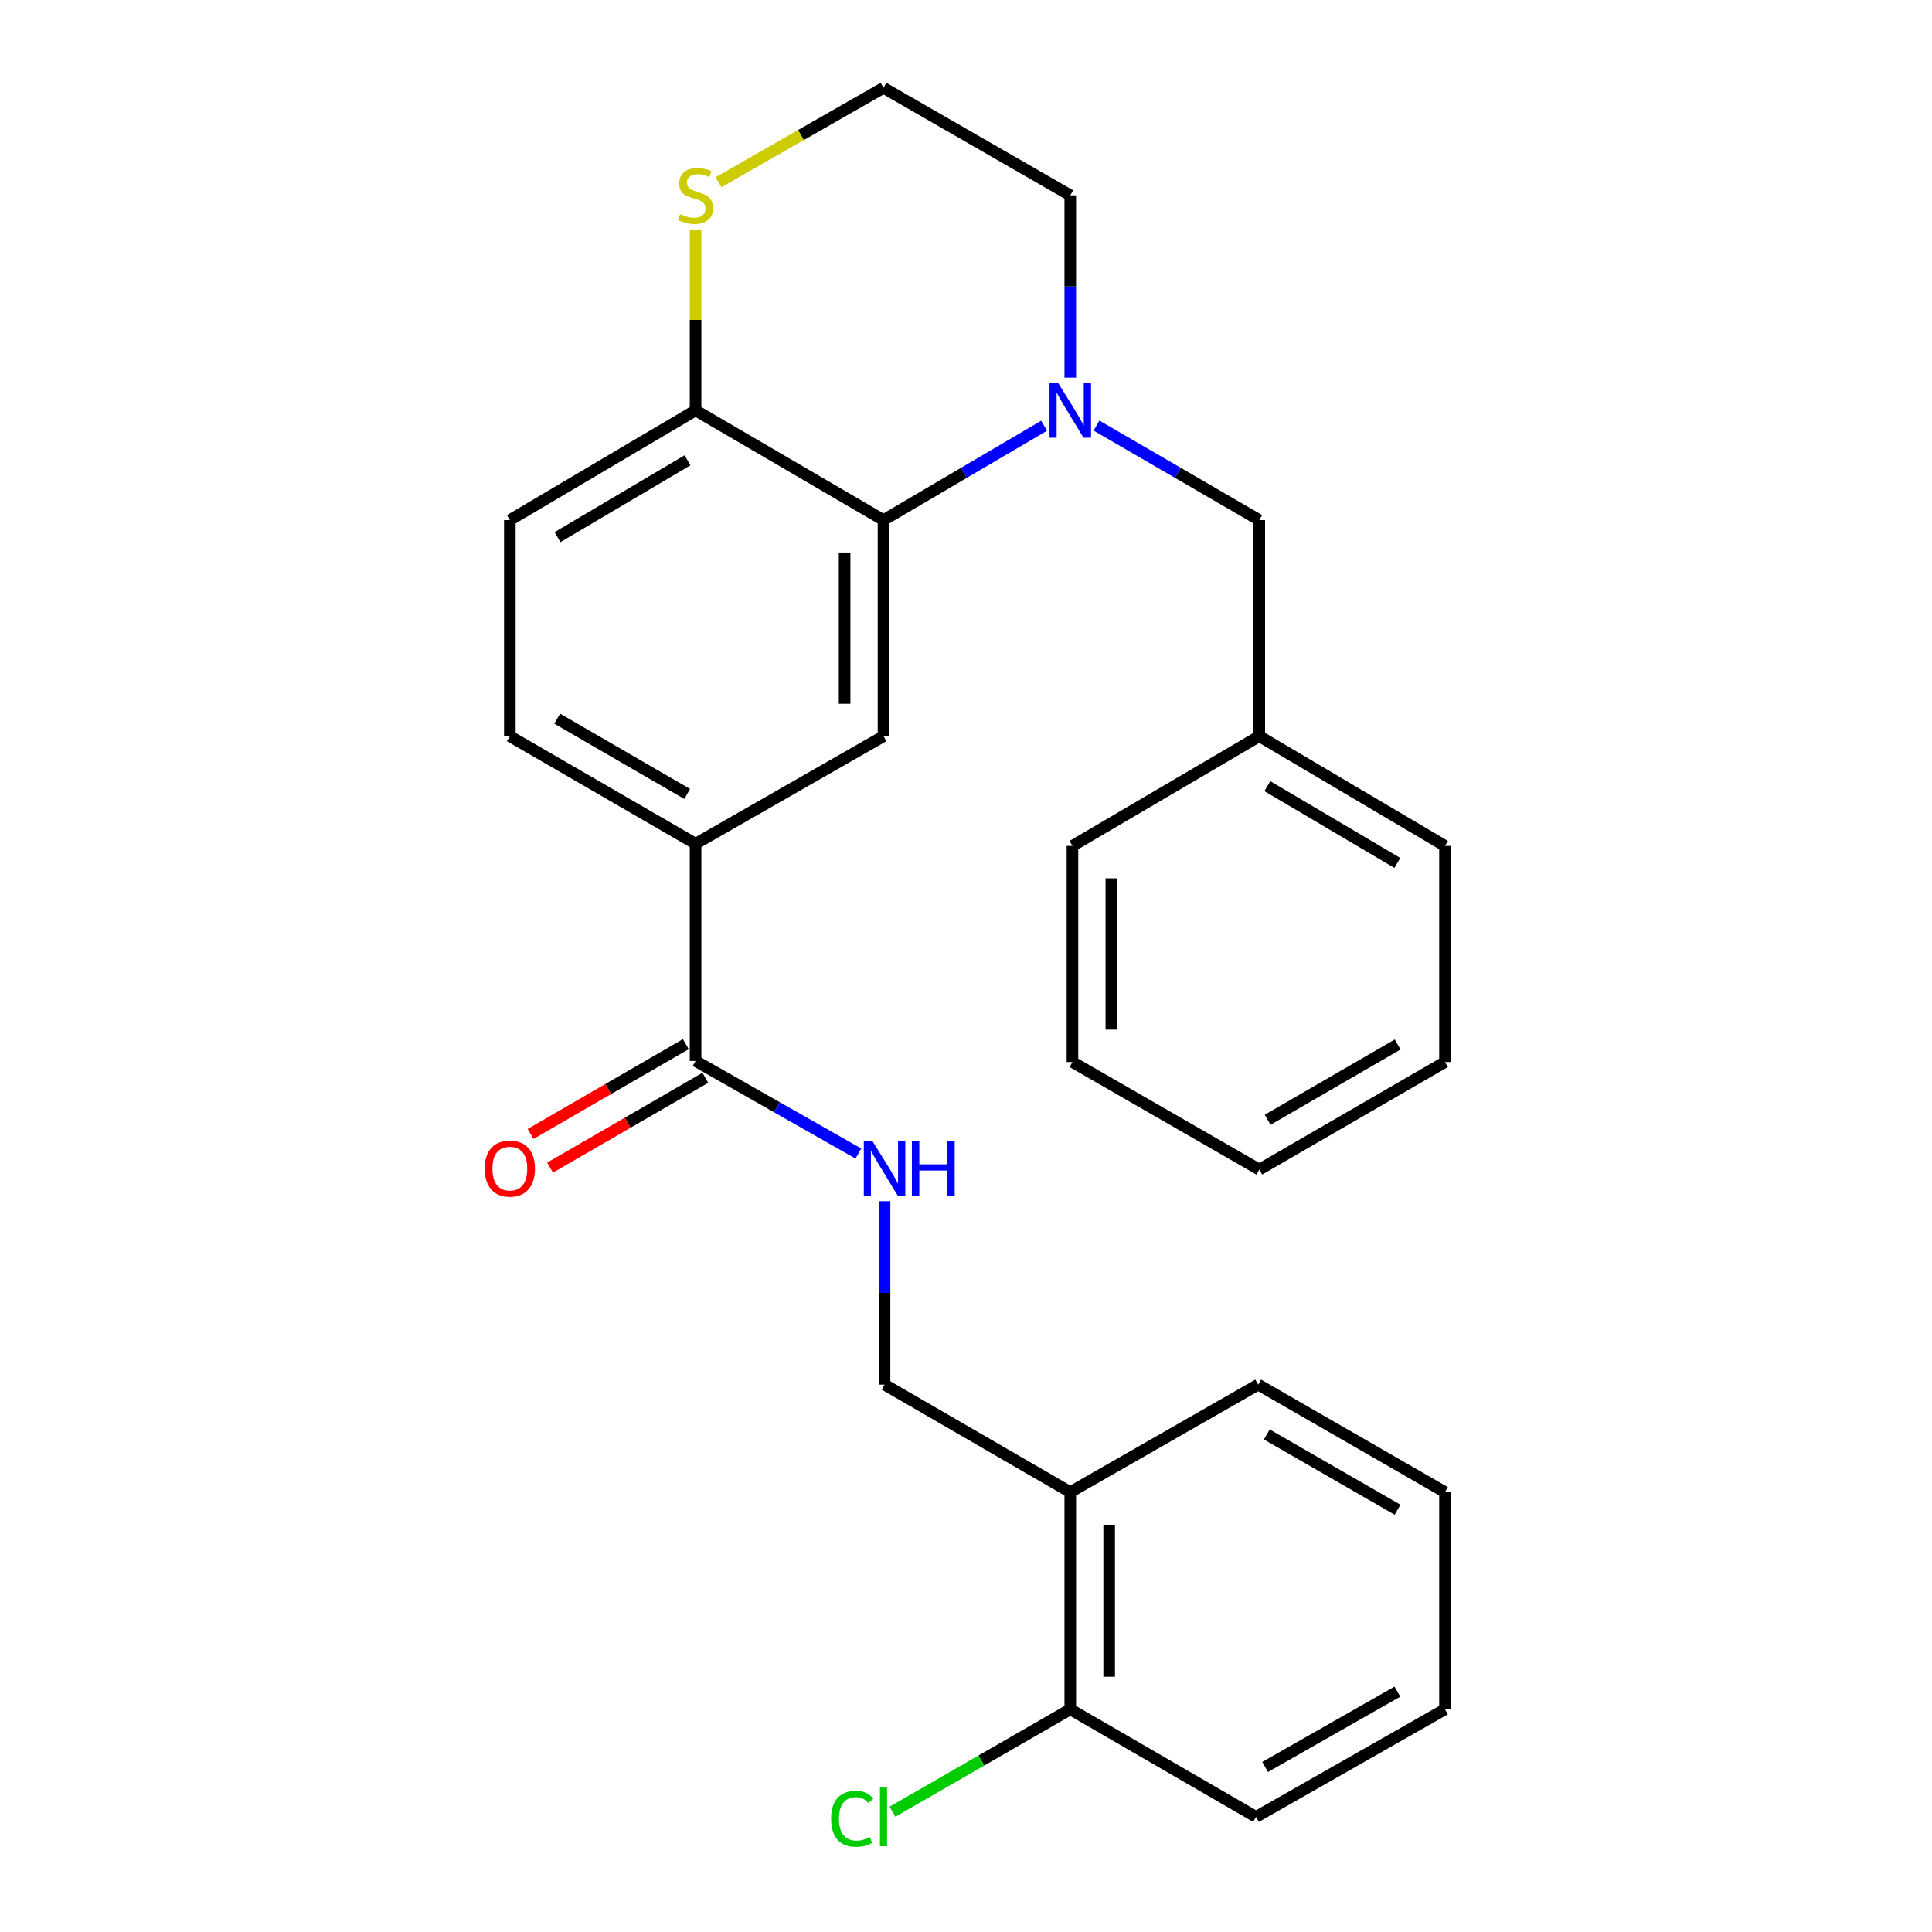 <?xml version='1.0' encoding='iso-8859-1'?>
<svg version='1.1' baseProfile='full'
              xmlns='http://www.w3.org/2000/svg'
                      xmlns:rdkit='http://www.rdkit.org/xml'
                      xmlns:xlink='http://www.w3.org/1999/xlink'
                  xml:space='preserve'
width='1000px' height='1000px' viewBox='0 0 1000 1000'>
<!-- END OF HEADER -->
<rect style='opacity:1.0;fill:#FFFFFF;stroke:none' width='1000' height='1000' x='0' y='0'> </rect>
<path class='bond-0' d='M 540.426,220.366 L 498.862,244.781' style='fill:none;fill-rule:evenodd;stroke:#0000FF;stroke-width:6px;stroke-linecap:butt;stroke-linejoin:miter;stroke-opacity:1' />
<path class='bond-0' d='M 498.862,244.781 L 457.298,269.196' style='fill:none;fill-rule:evenodd;stroke:#000000;stroke-width:6px;stroke-linecap:butt;stroke-linejoin:miter;stroke-opacity:1' />
<path class='bond-6' d='M 567.537,220.286 L 609.67,244.741' style='fill:none;fill-rule:evenodd;stroke:#0000FF;stroke-width:6px;stroke-linecap:butt;stroke-linejoin:miter;stroke-opacity:1' />
<path class='bond-6' d='M 609.67,244.741 L 651.803,269.196' style='fill:none;fill-rule:evenodd;stroke:#000000;stroke-width:6px;stroke-linecap:butt;stroke-linejoin:miter;stroke-opacity:1' />
<path class='bond-14' d='M 553.969,195.468 L 553.969,148.284' style='fill:none;fill-rule:evenodd;stroke:#0000FF;stroke-width:6px;stroke-linecap:butt;stroke-linejoin:miter;stroke-opacity:1' />
<path class='bond-14' d='M 553.969,148.284 L 553.969,101.099' style='fill:none;fill-rule:evenodd;stroke:#000000;stroke-width:6px;stroke-linecap:butt;stroke-linejoin:miter;stroke-opacity:1' />
<path class='bond-1' d='M 457.298,269.196 L 457.298,381.056' style='fill:none;fill-rule:evenodd;stroke:#000000;stroke-width:6px;stroke-linecap:butt;stroke-linejoin:miter;stroke-opacity:1' />
<path class='bond-1' d='M 437.166,285.975 L 437.166,364.277' style='fill:none;fill-rule:evenodd;stroke:#000000;stroke-width:6px;stroke-linecap:butt;stroke-linejoin:miter;stroke-opacity:1' />
<path class='bond-5' d='M 457.298,269.196 L 360.024,212.411' style='fill:none;fill-rule:evenodd;stroke:#000000;stroke-width:6px;stroke-linecap:butt;stroke-linejoin:miter;stroke-opacity:1' />
<path class='bond-3' d='M 457.298,381.056 L 360.024,436.723' style='fill:none;fill-rule:evenodd;stroke:#000000;stroke-width:6px;stroke-linecap:butt;stroke-linejoin:miter;stroke-opacity:1' />
<path class='bond-2' d='M 360.024,549.153 L 360.024,436.723' style='fill:none;fill-rule:evenodd;stroke:#000000;stroke-width:6px;stroke-linecap:butt;stroke-linejoin:miter;stroke-opacity:1' />
<path class='bond-4' d='M 360.024,549.153 L 402.158,573.111' style='fill:none;fill-rule:evenodd;stroke:#000000;stroke-width:6px;stroke-linecap:butt;stroke-linejoin:miter;stroke-opacity:1' />
<path class='bond-4' d='M 402.158,573.111 L 444.293,597.069' style='fill:none;fill-rule:evenodd;stroke:#0000FF;stroke-width:6px;stroke-linecap:butt;stroke-linejoin:miter;stroke-opacity:1' />
<path class='bond-10' d='M 354.982,540.44 L 314.804,563.687' style='fill:none;fill-rule:evenodd;stroke:#000000;stroke-width:6px;stroke-linecap:butt;stroke-linejoin:miter;stroke-opacity:1' />
<path class='bond-10' d='M 314.804,563.687 L 274.625,586.934' style='fill:none;fill-rule:evenodd;stroke:#FF0000;stroke-width:6px;stroke-linecap:butt;stroke-linejoin:miter;stroke-opacity:1' />
<path class='bond-10' d='M 365.065,557.866 L 324.886,581.113' style='fill:none;fill-rule:evenodd;stroke:#000000;stroke-width:6px;stroke-linecap:butt;stroke-linejoin:miter;stroke-opacity:1' />
<path class='bond-10' d='M 324.886,581.113 L 284.708,604.36' style='fill:none;fill-rule:evenodd;stroke:#FF0000;stroke-width:6px;stroke-linecap:butt;stroke-linejoin:miter;stroke-opacity:1' />
<path class='bond-28' d='M 360.024,436.723 L 263.89,381.056' style='fill:none;fill-rule:evenodd;stroke:#000000;stroke-width:6px;stroke-linecap:butt;stroke-linejoin:miter;stroke-opacity:1' />
<path class='bond-28' d='M 355.692,410.95 L 288.399,371.983' style='fill:none;fill-rule:evenodd;stroke:#000000;stroke-width:6px;stroke-linecap:butt;stroke-linejoin:miter;stroke-opacity:1' />
<path class='bond-9' d='M 457.846,621.733 L 457.846,669.206' style='fill:none;fill-rule:evenodd;stroke:#0000FF;stroke-width:6px;stroke-linecap:butt;stroke-linejoin:miter;stroke-opacity:1' />
<path class='bond-9' d='M 457.846,669.206 L 457.846,716.68' style='fill:none;fill-rule:evenodd;stroke:#000000;stroke-width:6px;stroke-linecap:butt;stroke-linejoin:miter;stroke-opacity:1' />
<path class='bond-13' d='M 360.024,212.411 L 263.89,269.196' style='fill:none;fill-rule:evenodd;stroke:#000000;stroke-width:6px;stroke-linecap:butt;stroke-linejoin:miter;stroke-opacity:1' />
<path class='bond-13' d='M 355.843,238.263 L 288.549,278.013' style='fill:none;fill-rule:evenodd;stroke:#000000;stroke-width:6px;stroke-linecap:butt;stroke-linejoin:miter;stroke-opacity:1' />
<path class='bond-27' d='M 360.024,212.411 L 360.024,165.586' style='fill:none;fill-rule:evenodd;stroke:#000000;stroke-width:6px;stroke-linecap:butt;stroke-linejoin:miter;stroke-opacity:1' />
<path class='bond-27' d='M 360.024,165.586 L 360.024,118.762' style='fill:none;fill-rule:evenodd;stroke:#CCCC00;stroke-width:6px;stroke-linecap:butt;stroke-linejoin:miter;stroke-opacity:1' />
<path class='bond-17' d='M 651.803,269.196 L 651.803,381.056' style='fill:none;fill-rule:evenodd;stroke:#000000;stroke-width:6px;stroke-linecap:butt;stroke-linejoin:miter;stroke-opacity:1' />
<path class='bond-7' d='M 371.905,94.302 L 414.602,69.879' style='fill:none;fill-rule:evenodd;stroke:#CCCC00;stroke-width:6px;stroke-linecap:butt;stroke-linejoin:miter;stroke-opacity:1' />
<path class='bond-7' d='M 414.602,69.879 L 457.298,45.455' style='fill:none;fill-rule:evenodd;stroke:#000000;stroke-width:6px;stroke-linecap:butt;stroke-linejoin:miter;stroke-opacity:1' />
<path class='bond-8' d='M 553.969,772.324 L 457.846,716.68' style='fill:none;fill-rule:evenodd;stroke:#000000;stroke-width:6px;stroke-linecap:butt;stroke-linejoin:miter;stroke-opacity:1' />
<path class='bond-11' d='M 553.969,772.324 L 553.969,884.732' style='fill:none;fill-rule:evenodd;stroke:#000000;stroke-width:6px;stroke-linecap:butt;stroke-linejoin:miter;stroke-opacity:1' />
<path class='bond-11' d='M 574.102,789.186 L 574.102,867.871' style='fill:none;fill-rule:evenodd;stroke:#000000;stroke-width:6px;stroke-linecap:butt;stroke-linejoin:miter;stroke-opacity:1' />
<path class='bond-18' d='M 553.969,772.324 L 651.232,716.68' style='fill:none;fill-rule:evenodd;stroke:#000000;stroke-width:6px;stroke-linecap:butt;stroke-linejoin:miter;stroke-opacity:1' />
<path class='bond-15' d='M 553.969,884.732 L 507.948,911.244' style='fill:none;fill-rule:evenodd;stroke:#000000;stroke-width:6px;stroke-linecap:butt;stroke-linejoin:miter;stroke-opacity:1' />
<path class='bond-15' d='M 507.948,911.244 L 461.927,937.755' style='fill:none;fill-rule:evenodd;stroke:#00CC00;stroke-width:6px;stroke-linecap:butt;stroke-linejoin:miter;stroke-opacity:1' />
<path class='bond-19' d='M 553.969,884.732 L 650.114,940.422' style='fill:none;fill-rule:evenodd;stroke:#000000;stroke-width:6px;stroke-linecap:butt;stroke-linejoin:miter;stroke-opacity:1' />
<path class='bond-12' d='M 263.89,381.056 L 263.89,269.196' style='fill:none;fill-rule:evenodd;stroke:#000000;stroke-width:6px;stroke-linecap:butt;stroke-linejoin:miter;stroke-opacity:1' />
<path class='bond-16' d='M 553.969,101.099 L 457.298,45.455' style='fill:none;fill-rule:evenodd;stroke:#000000;stroke-width:6px;stroke-linecap:butt;stroke-linejoin:miter;stroke-opacity:1' />
<path class='bond-20' d='M 651.803,381.056 L 747.925,437.841' style='fill:none;fill-rule:evenodd;stroke:#000000;stroke-width:6px;stroke-linecap:butt;stroke-linejoin:miter;stroke-opacity:1' />
<path class='bond-20' d='M 655.981,406.908 L 723.267,446.658' style='fill:none;fill-rule:evenodd;stroke:#000000;stroke-width:6px;stroke-linecap:butt;stroke-linejoin:miter;stroke-opacity:1' />
<path class='bond-21' d='M 651.803,381.056 L 555.099,437.841' style='fill:none;fill-rule:evenodd;stroke:#000000;stroke-width:6px;stroke-linecap:butt;stroke-linejoin:miter;stroke-opacity:1' />
<path class='bond-22' d='M 651.232,716.68 L 747.925,772.324' style='fill:none;fill-rule:evenodd;stroke:#000000;stroke-width:6px;stroke-linecap:butt;stroke-linejoin:miter;stroke-opacity:1' />
<path class='bond-22' d='M 655.695,742.476 L 723.38,781.427' style='fill:none;fill-rule:evenodd;stroke:#000000;stroke-width:6px;stroke-linecap:butt;stroke-linejoin:miter;stroke-opacity:1' />
<path class='bond-30' d='M 650.114,940.422 L 747.925,884.732' style='fill:none;fill-rule:evenodd;stroke:#000000;stroke-width:6px;stroke-linecap:butt;stroke-linejoin:miter;stroke-opacity:1' />
<path class='bond-30' d='M 654.824,914.572 L 723.292,875.59' style='fill:none;fill-rule:evenodd;stroke:#000000;stroke-width:6px;stroke-linecap:butt;stroke-linejoin:miter;stroke-opacity:1' />
<path class='bond-24' d='M 747.925,437.841 L 747.925,549.701' style='fill:none;fill-rule:evenodd;stroke:#000000;stroke-width:6px;stroke-linecap:butt;stroke-linejoin:miter;stroke-opacity:1' />
<path class='bond-25' d='M 555.099,437.841 L 555.099,549.701' style='fill:none;fill-rule:evenodd;stroke:#000000;stroke-width:6px;stroke-linecap:butt;stroke-linejoin:miter;stroke-opacity:1' />
<path class='bond-25' d='M 575.231,454.62 L 575.231,532.922' style='fill:none;fill-rule:evenodd;stroke:#000000;stroke-width:6px;stroke-linecap:butt;stroke-linejoin:miter;stroke-opacity:1' />
<path class='bond-23' d='M 747.925,772.324 L 747.925,884.732' style='fill:none;fill-rule:evenodd;stroke:#000000;stroke-width:6px;stroke-linecap:butt;stroke-linejoin:miter;stroke-opacity:1' />
<path class='bond-29' d='M 747.925,549.701 L 651.803,605.368' style='fill:none;fill-rule:evenodd;stroke:#000000;stroke-width:6px;stroke-linecap:butt;stroke-linejoin:miter;stroke-opacity:1' />
<path class='bond-29' d='M 723.418,540.629 L 656.132,579.596' style='fill:none;fill-rule:evenodd;stroke:#000000;stroke-width:6px;stroke-linecap:butt;stroke-linejoin:miter;stroke-opacity:1' />
<path class='bond-26' d='M 555.099,549.701 L 651.803,605.368' style='fill:none;fill-rule:evenodd;stroke:#000000;stroke-width:6px;stroke-linecap:butt;stroke-linejoin:miter;stroke-opacity:1' />
<path  class='atom-0' d='M 547.709 198.251
L 556.989 213.251
Q 557.909 214.731, 559.389 217.411
Q 560.869 220.091, 560.949 220.251
L 560.949 198.251
L 564.709 198.251
L 564.709 226.571
L 560.829 226.571
L 550.869 210.171
Q 549.709 208.251, 548.469 206.051
Q 547.269 203.851, 546.909 203.171
L 546.909 226.571
L 543.229 226.571
L 543.229 198.251
L 547.709 198.251
' fill='#0000FF'/>
<path  class='atom-5' d='M 451.586 590.615
L 460.866 605.615
Q 461.786 607.095, 463.266 609.775
Q 464.746 612.455, 464.826 612.615
L 464.826 590.615
L 468.586 590.615
L 468.586 618.935
L 464.706 618.935
L 454.746 602.535
Q 453.586 600.615, 452.346 598.415
Q 451.146 596.215, 450.786 595.535
L 450.786 618.935
L 447.106 618.935
L 447.106 590.615
L 451.586 590.615
' fill='#0000FF'/>
<path  class='atom-5' d='M 471.986 590.615
L 475.826 590.615
L 475.826 602.655
L 490.306 602.655
L 490.306 590.615
L 494.146 590.615
L 494.146 618.935
L 490.306 618.935
L 490.306 605.855
L 475.826 605.855
L 475.826 618.935
L 471.986 618.935
L 471.986 590.615
' fill='#0000FF'/>
<path  class='atom-8' d='M 352.024 110.819
Q 352.344 110.939, 353.664 111.499
Q 354.984 112.059, 356.424 112.419
Q 357.904 112.739, 359.344 112.739
Q 362.024 112.739, 363.584 111.459
Q 365.144 110.139, 365.144 107.859
Q 365.144 106.299, 364.344 105.339
Q 363.584 104.379, 362.384 103.859
Q 361.184 103.339, 359.184 102.739
Q 356.664 101.979, 355.144 101.259
Q 353.664 100.539, 352.584 99.019
Q 351.544 97.499, 351.544 94.939
Q 351.544 91.379, 353.944 89.179
Q 356.384 86.979, 361.184 86.979
Q 364.464 86.979, 368.184 88.539
L 367.264 91.619
Q 363.864 90.219, 361.304 90.219
Q 358.544 90.219, 357.024 91.379
Q 355.504 92.499, 355.544 94.459
Q 355.544 95.979, 356.304 96.899
Q 357.104 97.819, 358.224 98.339
Q 359.384 98.859, 361.304 99.459
Q 363.864 100.259, 365.384 101.059
Q 366.904 101.859, 367.984 103.499
Q 369.104 105.099, 369.104 107.859
Q 369.104 111.779, 366.464 113.899
Q 363.864 115.979, 359.504 115.979
Q 356.984 115.979, 355.064 115.419
Q 353.184 114.899, 350.944 113.979
L 352.024 110.819
' fill='#CCCC00'/>
<path  class='atom-11' d='M 250.89 604.855
Q 250.89 598.055, 254.25 594.255
Q 257.61 590.455, 263.89 590.455
Q 270.17 590.455, 273.53 594.255
Q 276.89 598.055, 276.89 604.855
Q 276.89 611.735, 273.49 615.655
Q 270.09 619.535, 263.89 619.535
Q 257.65 619.535, 254.25 615.655
Q 250.89 611.775, 250.89 604.855
M 263.89 616.335
Q 268.21 616.335, 270.53 613.455
Q 272.89 610.535, 272.89 604.855
Q 272.89 599.295, 270.53 596.495
Q 268.21 593.655, 263.89 593.655
Q 259.57 593.655, 257.21 596.455
Q 254.89 599.255, 254.89 604.855
Q 254.89 610.575, 257.21 613.455
Q 259.57 616.335, 263.89 616.335
' fill='#FF0000'/>
<path  class='atom-16' d='M 430.178 941.402
Q 430.178 934.362, 433.458 930.682
Q 436.778 926.962, 443.058 926.962
Q 448.898 926.962, 452.018 931.082
L 449.378 933.242
Q 447.098 930.242, 443.058 930.242
Q 438.778 930.242, 436.498 933.122
Q 434.258 935.962, 434.258 941.402
Q 434.258 947.002, 436.578 949.882
Q 438.938 952.762, 443.498 952.762
Q 446.618 952.762, 450.258 950.882
L 451.378 953.882
Q 449.898 954.842, 447.658 955.402
Q 445.418 955.962, 442.938 955.962
Q 436.778 955.962, 433.458 952.202
Q 430.178 948.442, 430.178 941.402
' fill='#00CC00'/>
<path  class='atom-16' d='M 455.458 925.242
L 459.138 925.242
L 459.138 955.602
L 455.458 955.602
L 455.458 925.242
' fill='#00CC00'/>
</svg>
